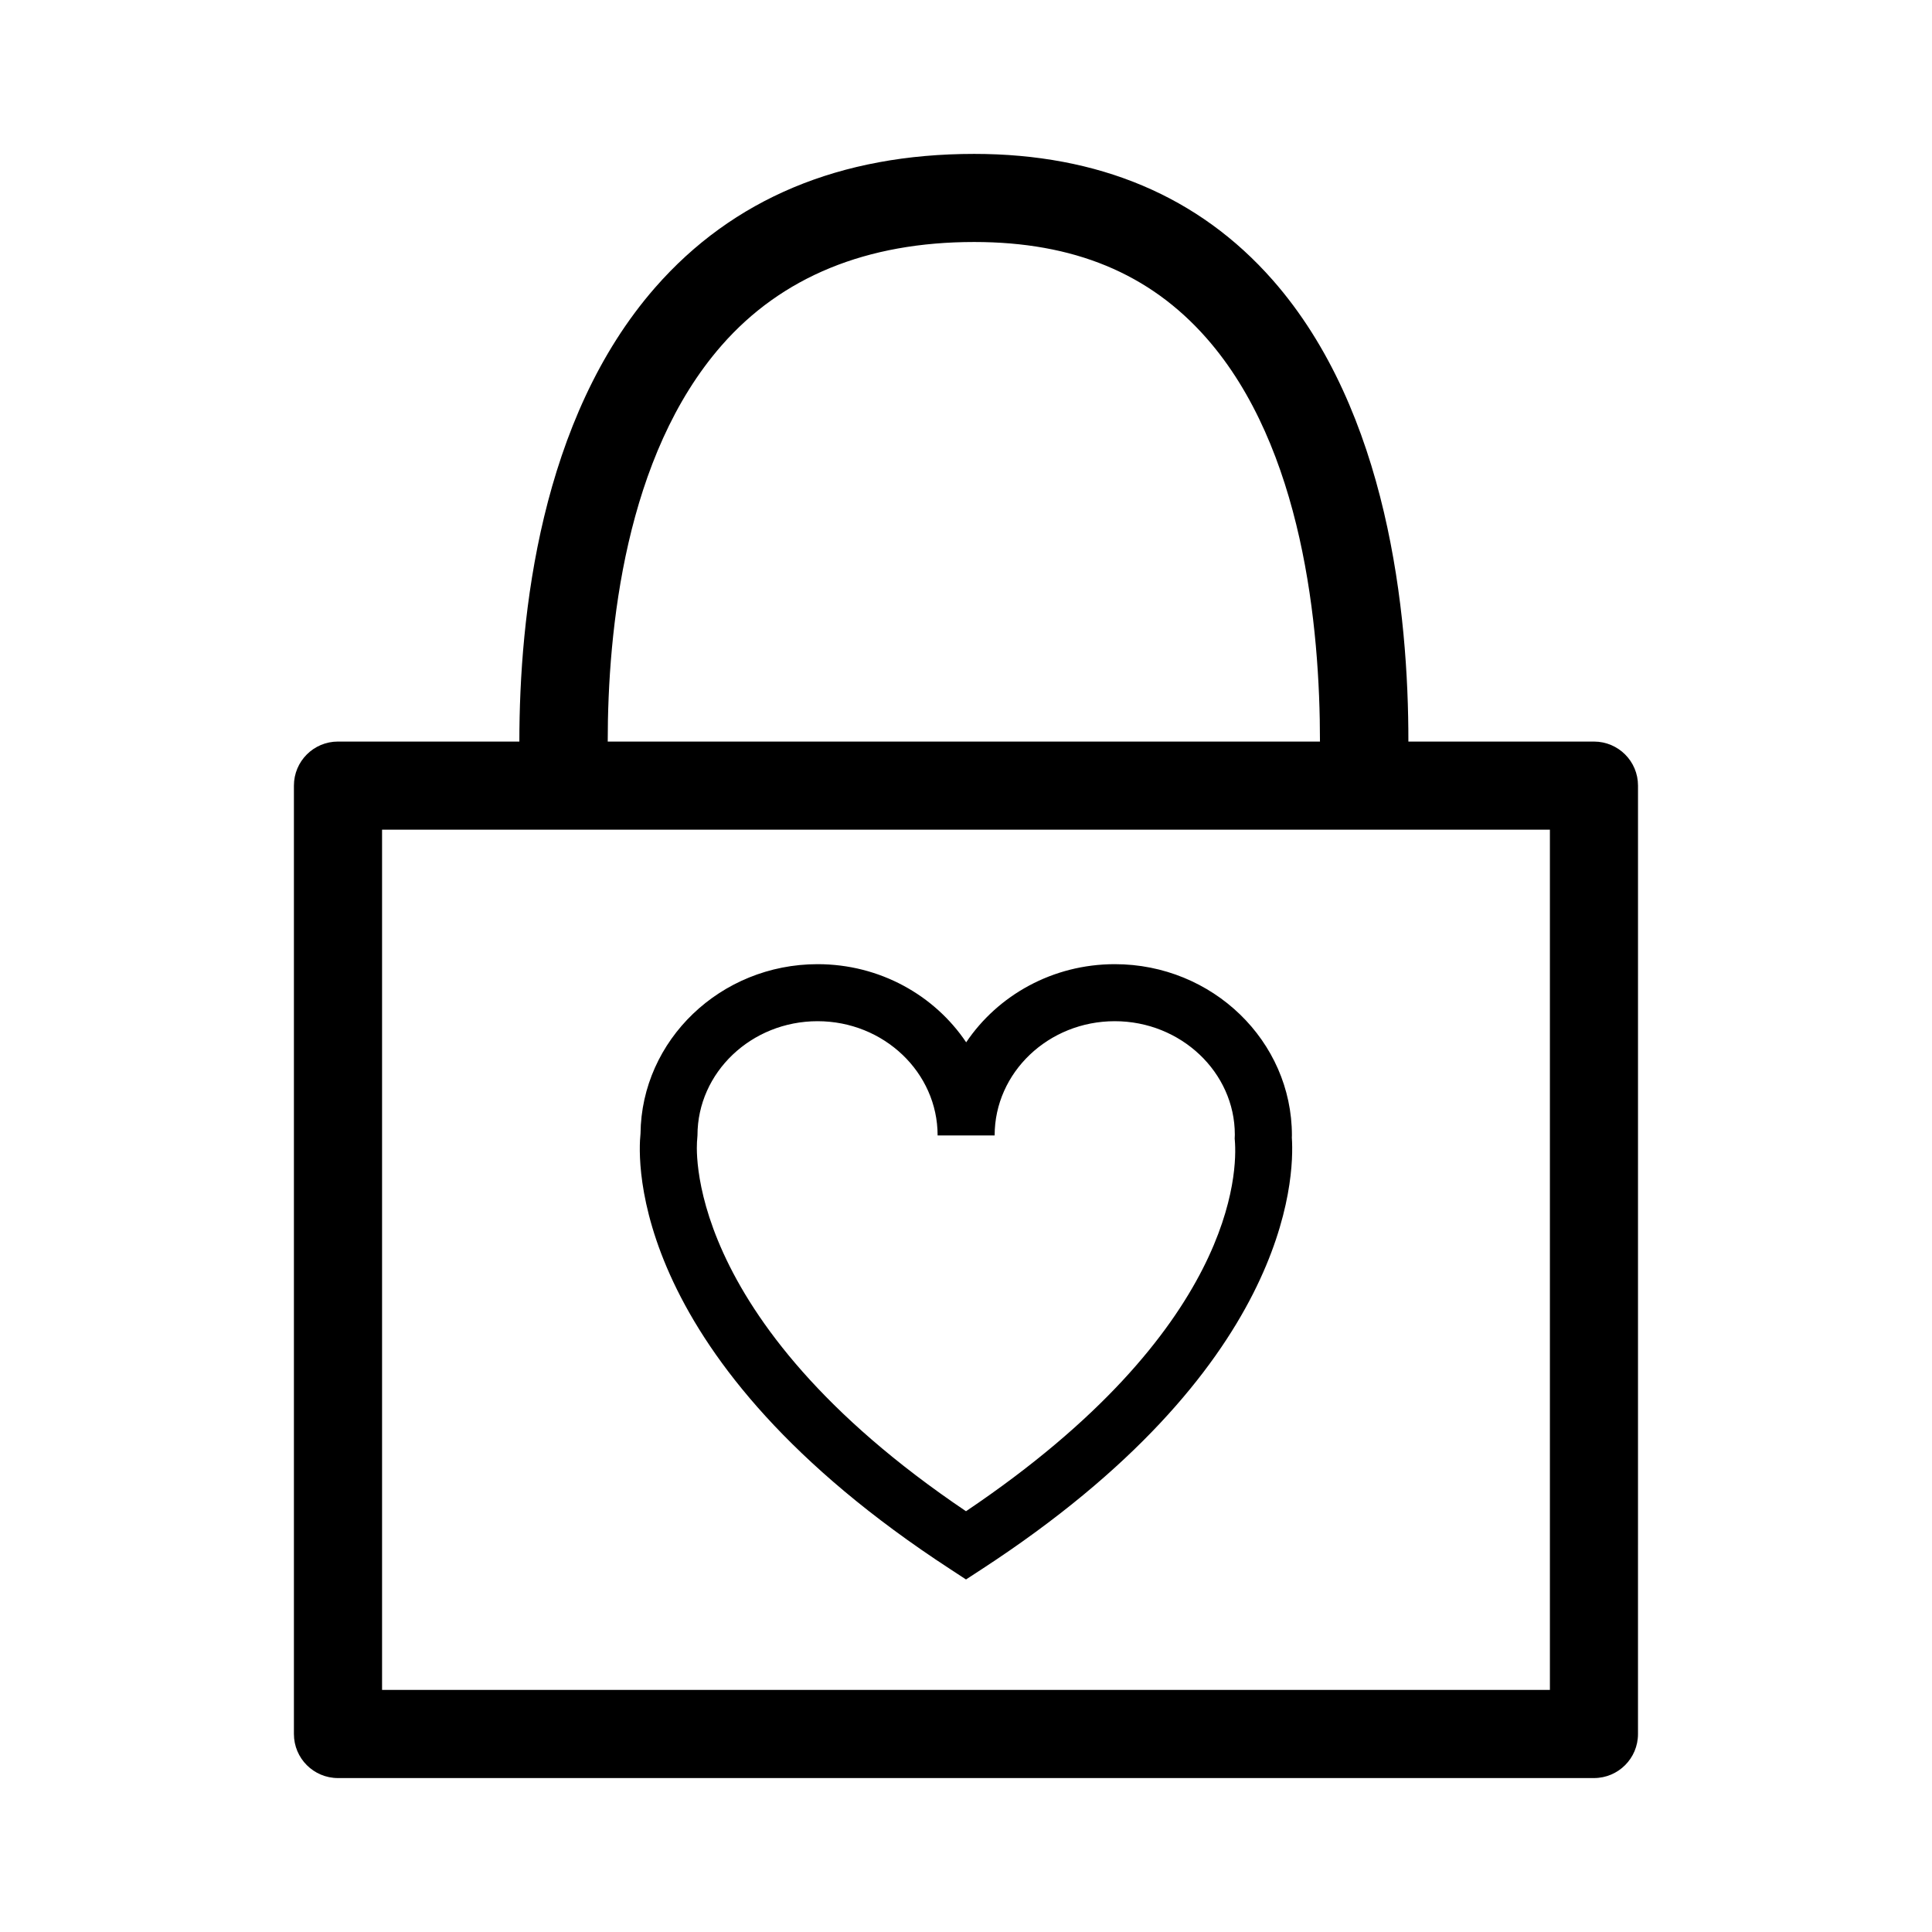 <?xml version="1.0" encoding="UTF-8"?>
<!-- The Best Svg Icon site in the world: iconSvg.co, Visit us! https://iconsvg.co -->
<svg fill="#000000" width="800px" height="800px" version="1.1" viewBox="144 144 512 512" xmlns="http://www.w3.org/2000/svg">
 <g>
  <path d="m486.35 445.45 0.02-0.551c0-25.023-21.059-45.383-46.934-45.383-16.48 0-31.008 8.254-39.387 20.711-8.375-12.465-22.898-20.711-39.371-20.711-25.715 0-46.68 20.102-46.934 44.91-0.73 6.781-3.371 59.766 82.152 115.46l4.106 2.688 4.121-2.684c81.41-53.027 82.973-103.44 82.227-114.45zm-86.348 99.043c-76.398-51.484-71.297-98.062-71.246-98.461l0.082-1.133c0-16.691 14.277-30.27 31.824-30.27 17.543 0 31.816 13.578 31.816 30.27h15.113c0-16.691 14.277-30.27 31.832-30.27 17.543 0 31.82 13.578 31.82 30.074l-0.039 1.055 0.035 0.402c0.684 8.074 0.328 50.172-71.238 98.332z"/>
  <path d="m566.42 340.52h-49.184c0.039-33.902-5.367-87.535-35.973-122.32-19.496-22.168-46.113-33.414-79.102-33.414-35.539 0-63.969 11.91-84.52 35.395-30.504 34.867-36.008 87.09-36.004 120.34h-48.074c-6.445 0-11.672 5.223-11.672 11.672v251.34c0 6.449 5.231 11.672 11.672 11.672h332.85c6.445 0 11.672-5.223 11.672-11.672l0.004-251.33c0.012-6.453-5.219-11.68-11.668-11.68zm-11.68 251.33h-309.49v-227.98h309.49zm-219.51-356.3c15.914-18.191 38.441-27.418 66.941-27.418 26.328 0 46.453 8.316 61.531 25.438 25.582 29.051 30.121 76.605 30.102 106.95h-188.75c-0.004-29.637 4.617-75.758 30.176-104.97z"/>
 </g>
</svg>